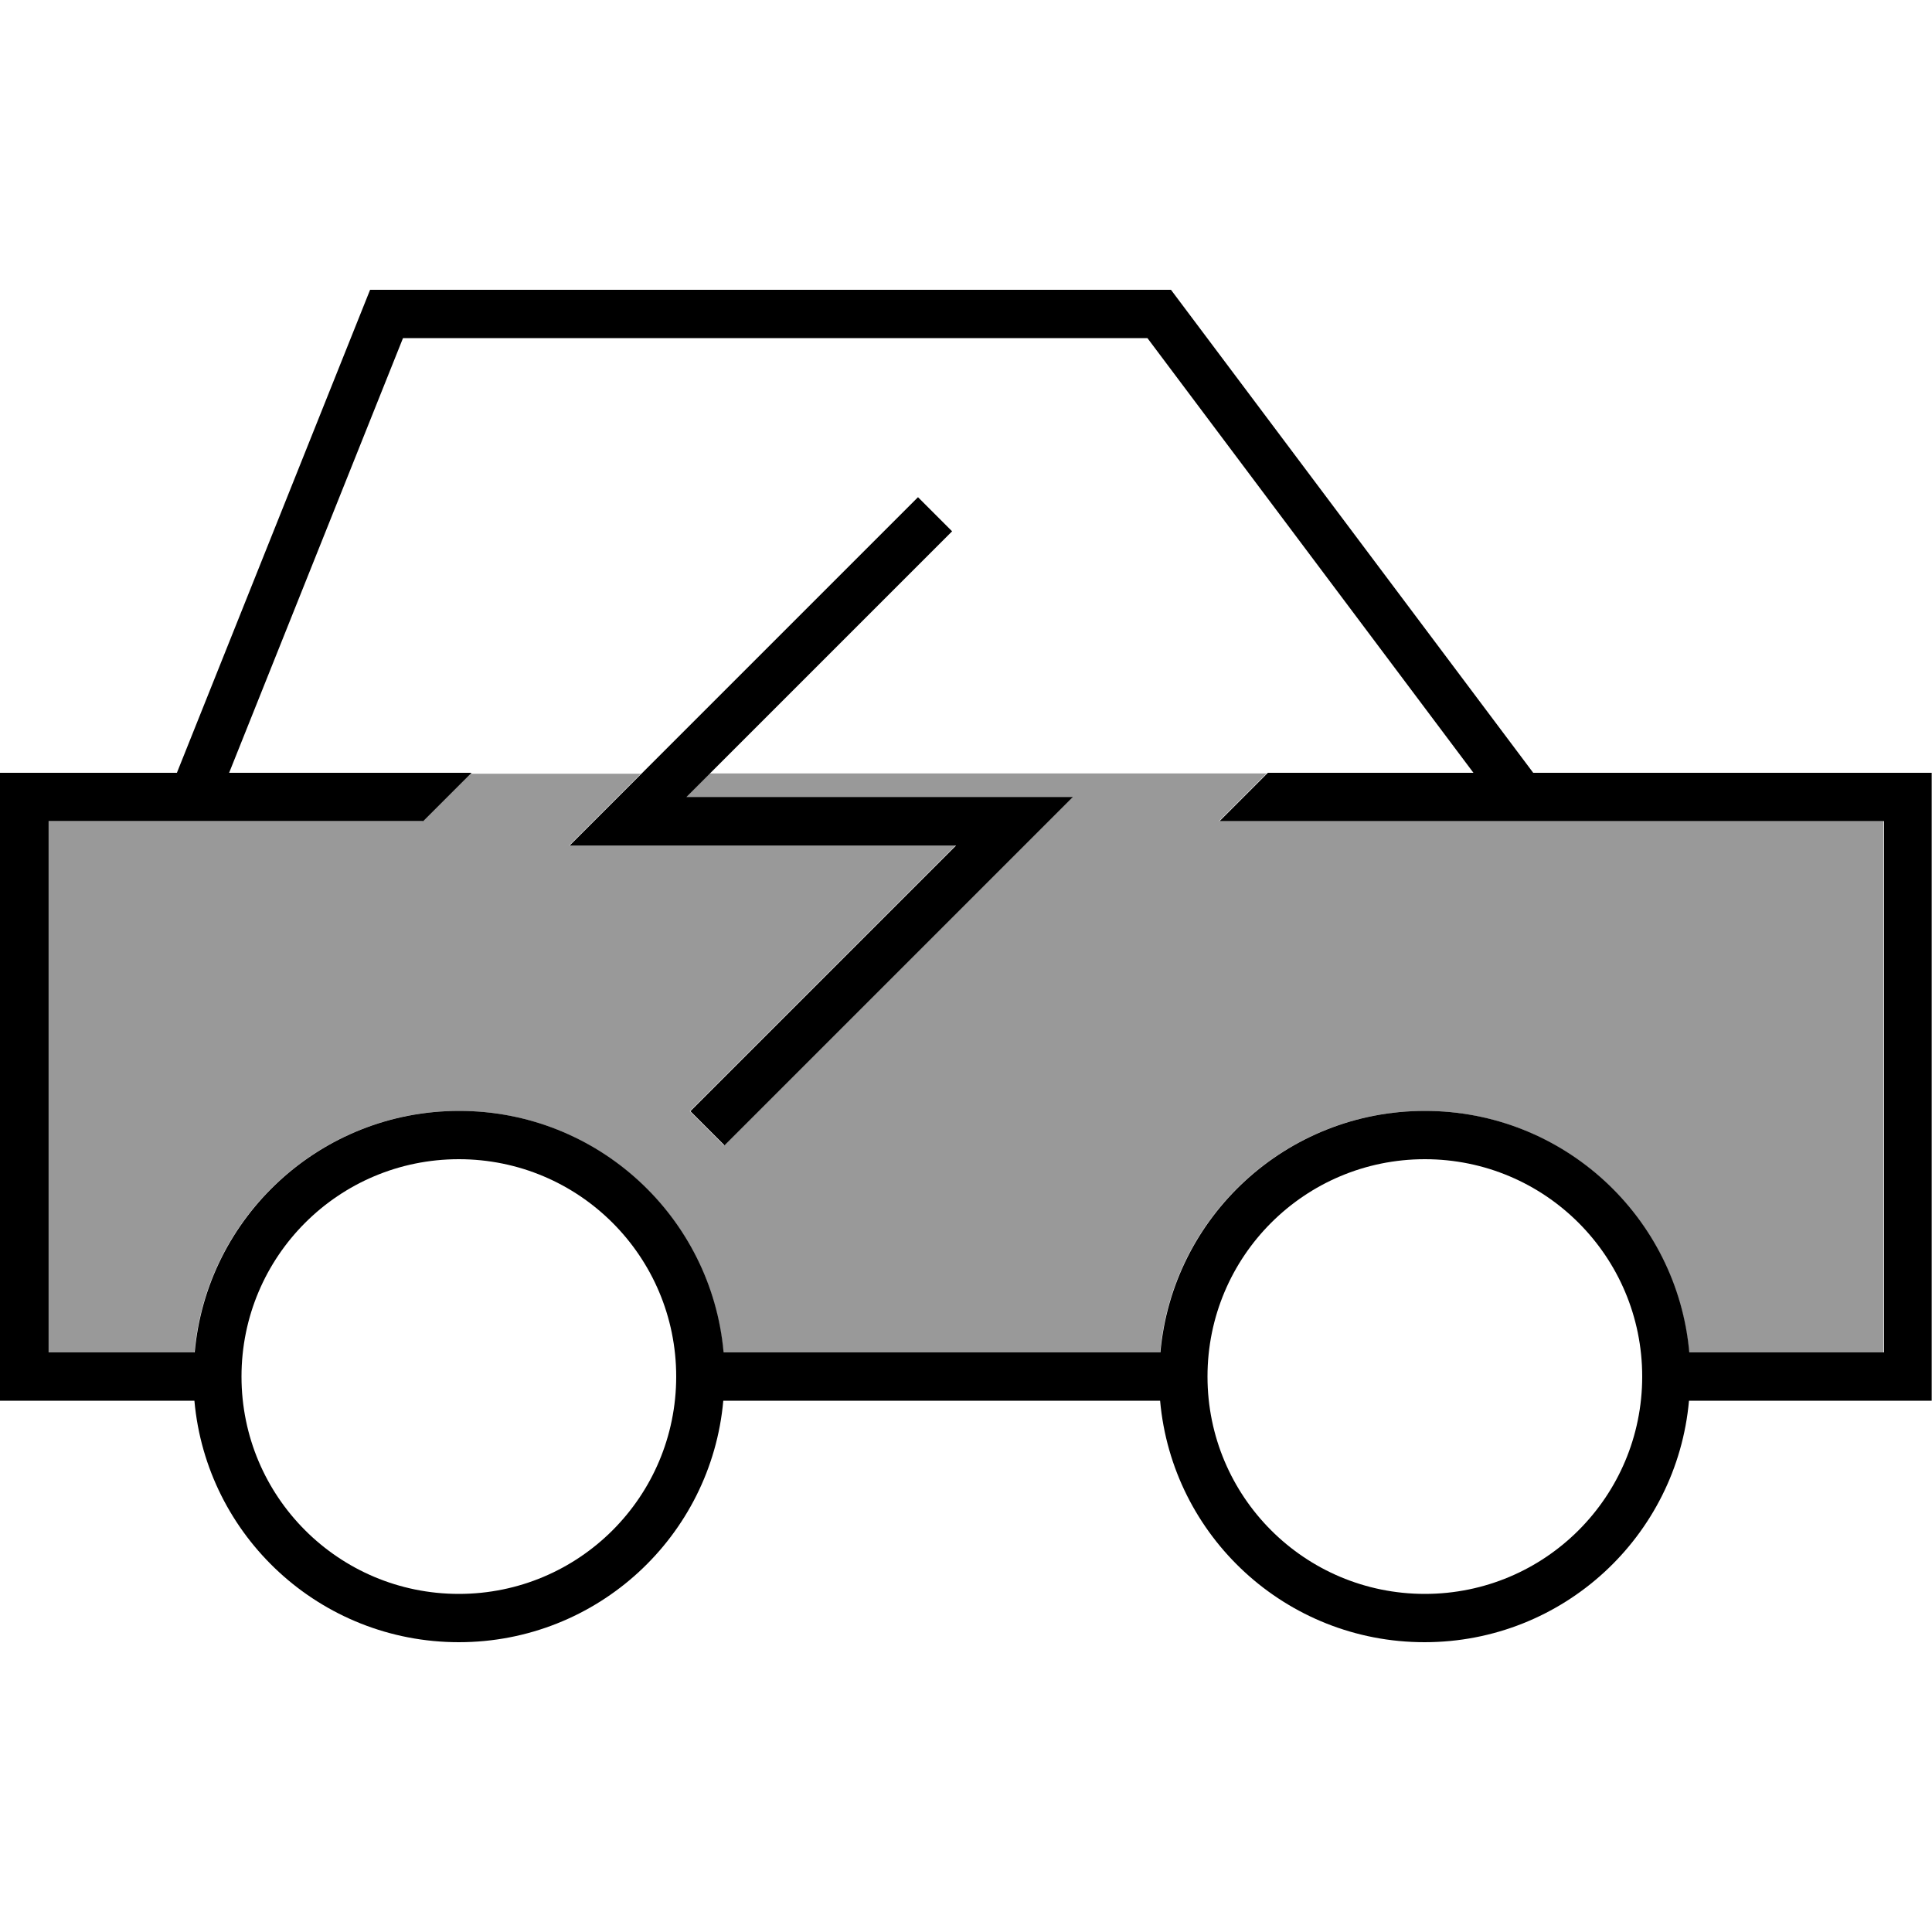 <svg xmlns="http://www.w3.org/2000/svg" viewBox="0 0 640 640"><!--! Font Awesome Pro 7.1.0 by @fontawesome - https://fontawesome.com License - https://fontawesome.com/license (Commercial License) Copyright 2025 Fonticons, Inc. --><path opacity=".4" fill="currentColor" d="M16 272L16 448L64.4 448C68.4 403.1 106.1 368 152 368C197.9 368 235.6 403.1 239.6 448L384.3 448C388.3 403.1 426 368 471.9 368C517.8 368 555.5 403.1 559.5 448L623.9 448L623.9 272L403.8 272L419.6 256.2L235 256.2L227.2 264L355.2 264L341.5 277.7L245.5 373.7L239.8 379.4L228.5 368.1L234.2 362.4L316.5 280.1L188.5 280.1C198.2 270.4 206.1 262.5 212.3 256.3L155.7 256.3L139.9 272.1L15.8 272.1z"/><path fill="currentColor" d="M128 96L122.6 96L58.6 256L0 256L0 464L64.4 464C68.4 508.9 106.1 544 152 544C197.9 544 235.6 508.9 239.6 464L384.3 464C388.3 508.9 426 544 471.9 544C517.8 544 555.5 508.9 559.5 464L639.9 464L639.9 256L507.9 256L390.3 99.2L387.9 96L127.9 96zM559.6 448C555.6 403.1 517.9 368 472 368C426.1 368 388.4 403.1 384.4 448L239.7 448C235.7 403.1 198 368 152.1 368C106.2 368 68.5 403.1 64.5 448L16.1 448L16.1 272L140.2 272L156.2 256L75.9 256L133.5 112L380.1 112L488.1 256L420 256L404 272L624.1 272L624.1 448L559.7 448zM152 384C191.8 384 224 416.2 224 456C224 495.8 191.8 528 152 528C112.2 528 80 495.8 80 456C80 416.2 112.2 384 152 384zM400 456C400 416.2 432.2 384 472 384C511.8 384 544 416.2 544 456C544 495.8 511.8 528 472 528C432.2 528 400 495.8 400 456zM309.7 181.7L315.4 176L304.1 164.7L298.4 170.4L202.4 266.4L188.7 280.1L316.7 280.1L234.4 362.4L228.7 368.1L240 379.4L245.7 373.7L341.7 277.7L355.4 264L227.4 264L309.7 181.7z"/></svg>